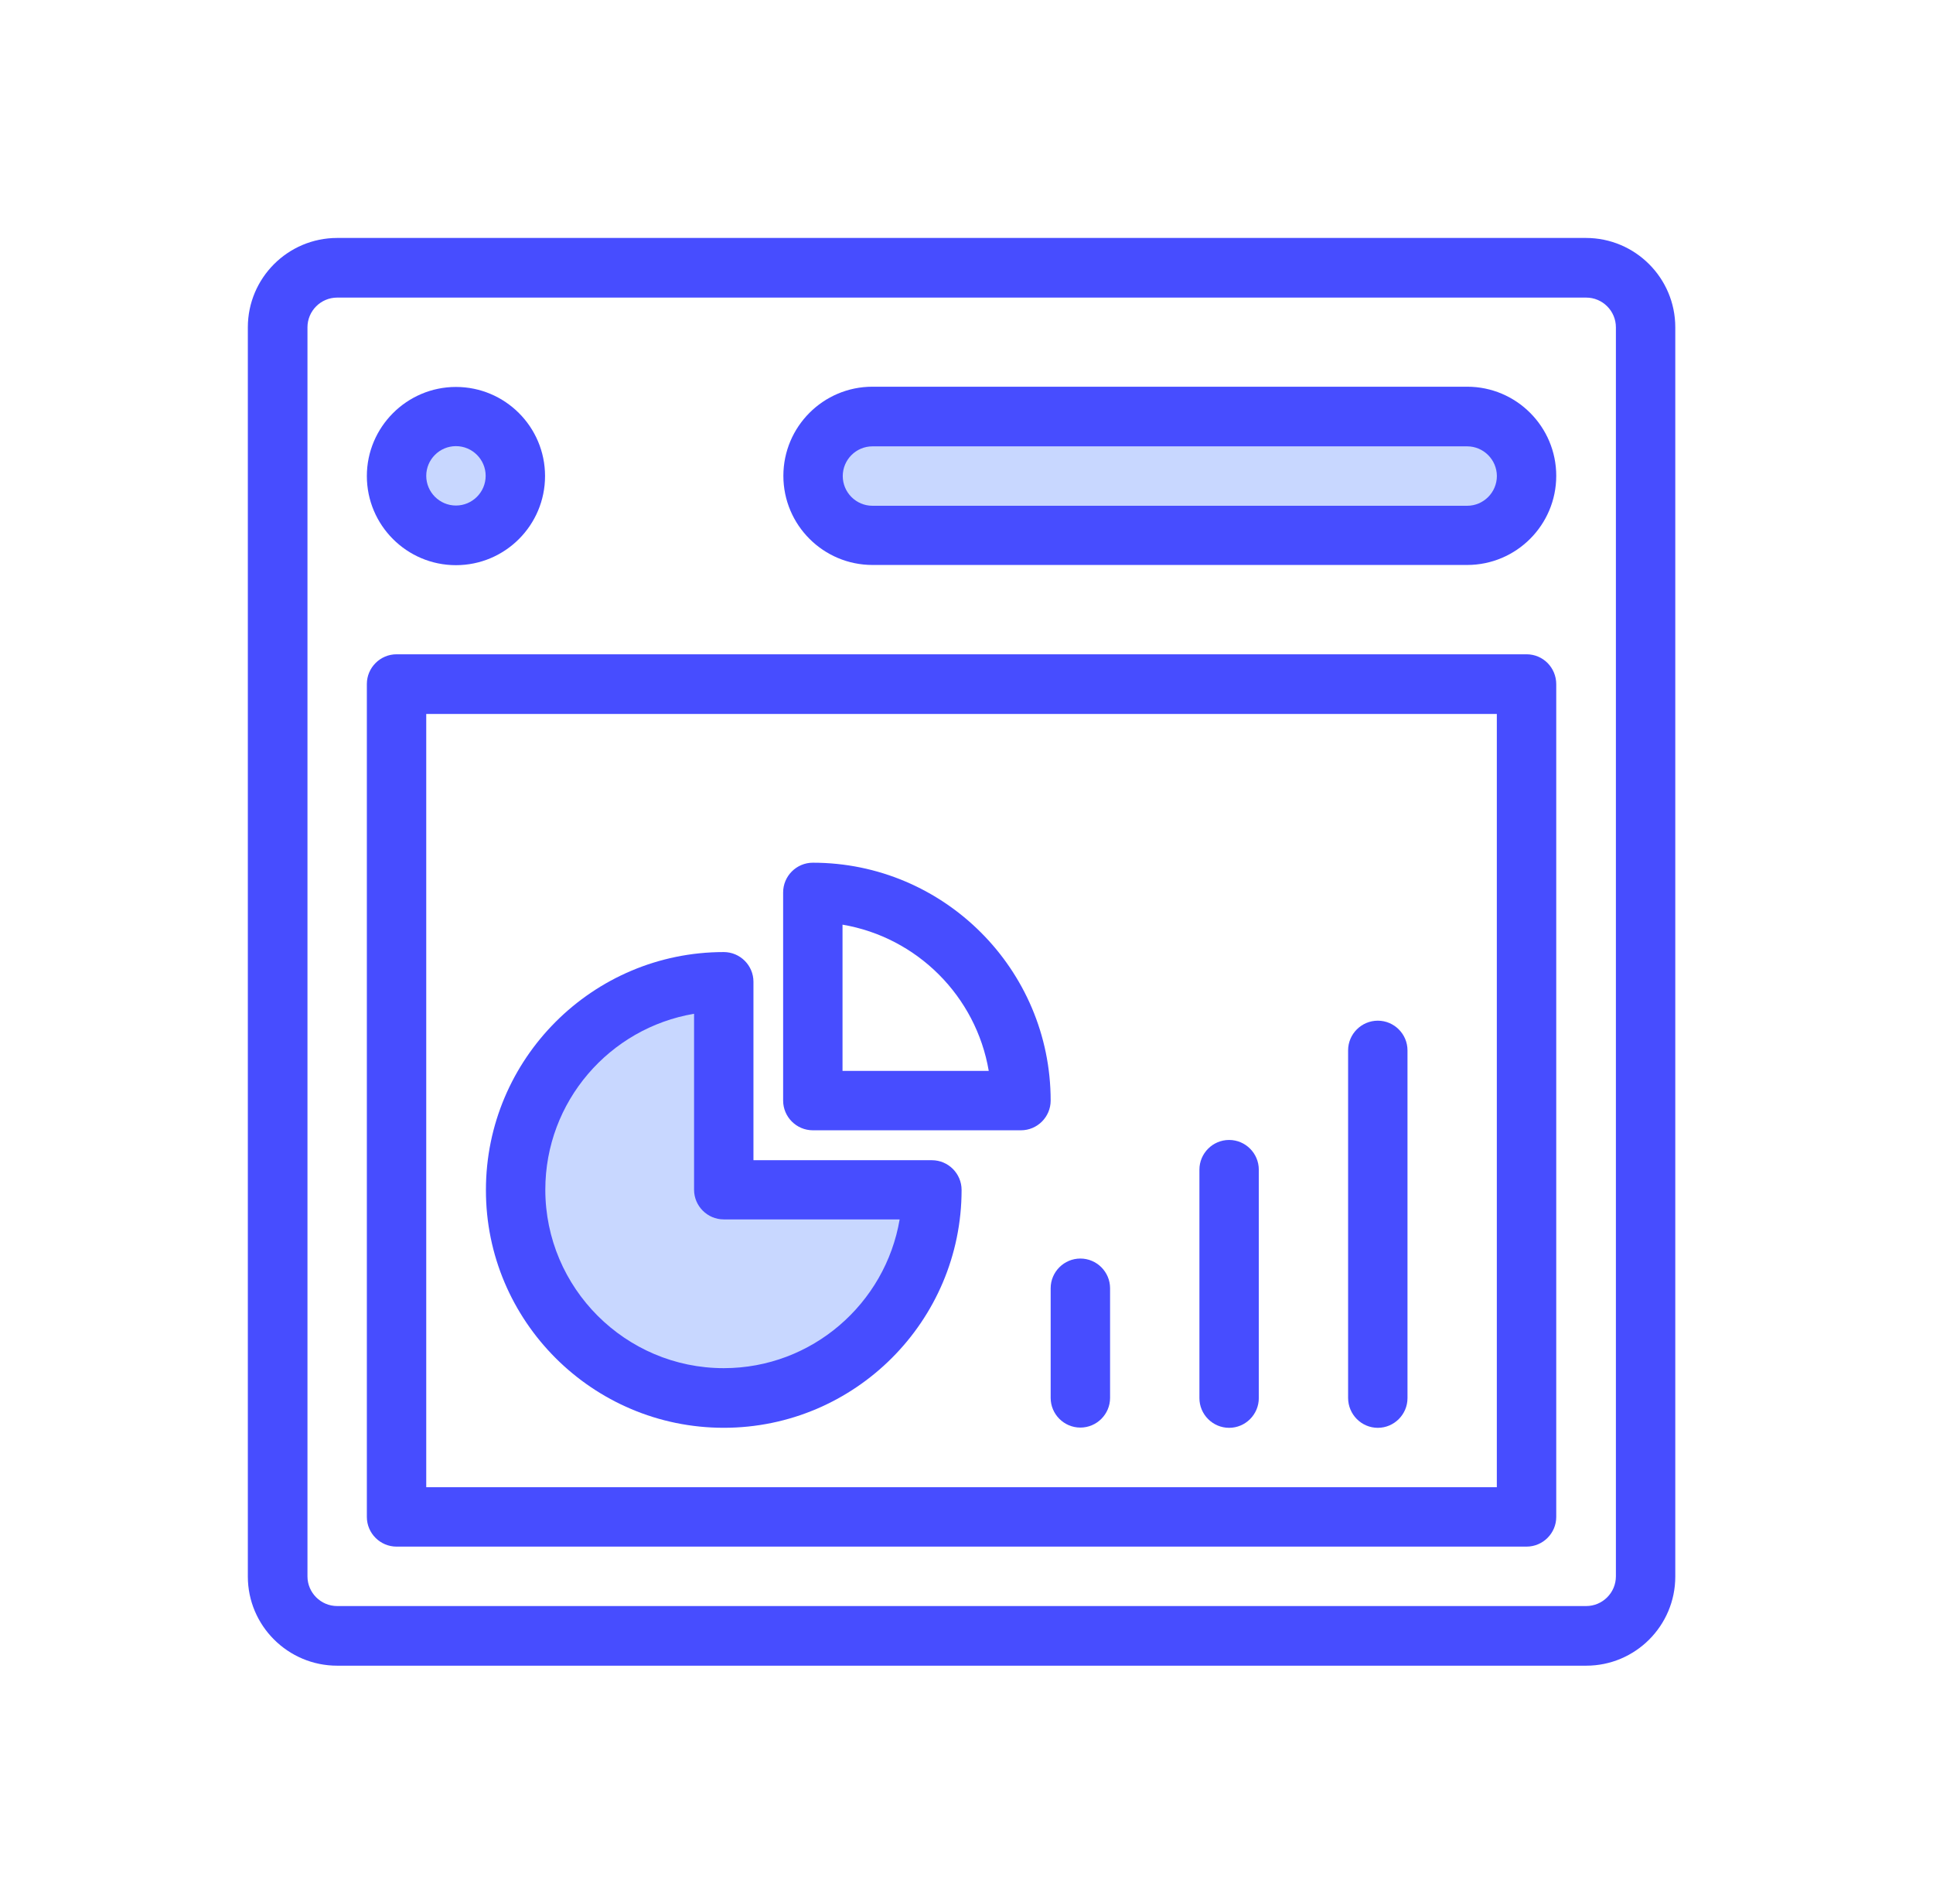 <svg width="65" height="64" viewBox="0 0 65 64" fill="none" xmlns="http://www.w3.org/2000/svg">
<circle cx="15.334" cy="15.859" r="2" fill="#C8D7FF"/>
<path d="M24.334 39.859V33.359C19.134 32.559 17.501 37.359 17.334 39.859C17.501 42.193 19.134 46.859 24.334 46.859C29.534 46.859 31.167 42.193 31.334 39.859H24.334Z" fill="#C8D7FF"/>
<rect x="28.334" y="13.859" width="22" height="4" fill="#C8D7FF"/>
<path d="M53.33 8H11.338C9.681 8 8.334 9.347 8.334 11.004V53.004C8.334 54.653 9.681 56 11.338 56H53.338C54.995 56 56.334 54.653 56.334 53.004V11.004C56.334 9.347 54.987 8 53.33 8ZM54.337 52.996C54.337 53.546 53.888 53.995 53.338 53.995H11.338C10.788 53.995 10.339 53.546 10.339 52.996V11.004C10.339 10.454 10.788 10.005 11.338 10.005H53.338C53.888 10.005 54.337 10.454 54.337 11.004V52.996Z" fill="#474DFF"/>
<path d="M15.332 19.001C16.989 19.001 18.328 17.654 18.328 16.005C18.328 14.348 16.981 13.009 15.332 13.009C13.683 13.009 12.336 14.356 12.336 16.005C12.336 17.654 13.675 19.001 15.332 19.001ZM15.332 14.999C15.882 14.999 16.331 15.448 16.331 15.997C16.331 16.547 15.882 16.996 15.332 16.996C14.782 16.996 14.333 16.547 14.333 15.997C14.333 15.448 14.782 14.999 15.332 14.999Z" fill="#474DFF"/>
<path d="M49.335 13.001H29.338C27.681 13.001 26.342 14.348 26.342 15.997C26.342 17.654 27.689 18.994 29.338 18.994H49.335C50.992 18.994 52.331 17.646 52.331 15.997C52.331 14.348 50.992 13.001 49.335 13.001ZM49.335 17.004H29.338C28.788 17.004 28.339 16.555 28.339 16.005C28.339 15.455 28.788 15.006 29.338 15.006H49.335C49.885 15.006 50.334 15.455 50.334 16.005C50.334 16.555 49.885 17.004 49.335 17.004Z" fill="#474DFF"/>
<path d="M51.332 21.997H13.335C12.785 21.997 12.336 22.447 12.336 22.996V50.999C12.336 51.548 12.785 51.997 13.335 51.997H51.332C51.882 51.997 52.331 51.548 52.331 50.999V23.004C52.331 22.447 51.889 21.997 51.332 21.997ZM50.333 50H14.333V24.003H50.333V50Z" fill="#474DFF"/>
<path d="M24.337 48.002C28.75 48.002 32.335 44.41 32.335 40.005C32.335 39.455 31.886 39.006 31.336 39.006H25.336V33.006C25.336 32.457 24.887 32.008 24.337 32.008C19.924 32.008 16.34 35.6 16.34 40.005C16.332 44.41 19.924 48.002 24.337 48.002ZM23.339 34.083V39.997C23.339 40.547 23.788 40.996 24.337 40.996H30.252C29.772 43.83 27.302 45.997 24.337 45.997C21.032 45.997 18.337 43.303 18.337 39.997C18.337 37.032 20.497 34.562 23.339 34.083Z" fill="#474DFF"/>
<path d="M27.333 38H34.331C34.881 38 35.33 37.551 35.33 37.001C35.33 32.588 31.738 29.004 27.333 29.004C26.783 29.004 26.334 29.453 26.334 30.003V37.001C26.334 37.551 26.783 38 27.333 38ZM28.331 31.087C30.84 31.512 32.822 33.494 33.248 36.003H28.331V31.087Z" fill="#474DFF"/>
<path d="M35.33 46.996C35.33 47.546 35.779 47.995 36.329 47.995C36.879 47.995 37.328 47.546 37.328 46.996V43.311C37.328 42.761 36.879 42.312 36.329 42.312C35.779 42.312 35.33 42.761 35.33 43.311V46.996Z" fill="#474DFF"/>
<path d="M41.331 48.003C41.88 48.003 42.329 47.554 42.329 47.004V39.324C42.329 38.774 41.88 38.325 41.331 38.325C40.781 38.325 40.332 38.774 40.332 39.324V47.004C40.332 47.554 40.781 48.003 41.331 48.003Z" fill="#474DFF"/>
<path d="M46.331 48.003C46.88 48.003 47.329 47.553 47.329 47.004V35.313C47.329 34.764 46.88 34.315 46.331 34.315C45.781 34.315 45.332 34.764 45.332 35.313V46.996C45.332 47.553 45.781 48.003 46.331 48.003Z" fill="#474DFF"/>
</svg>
